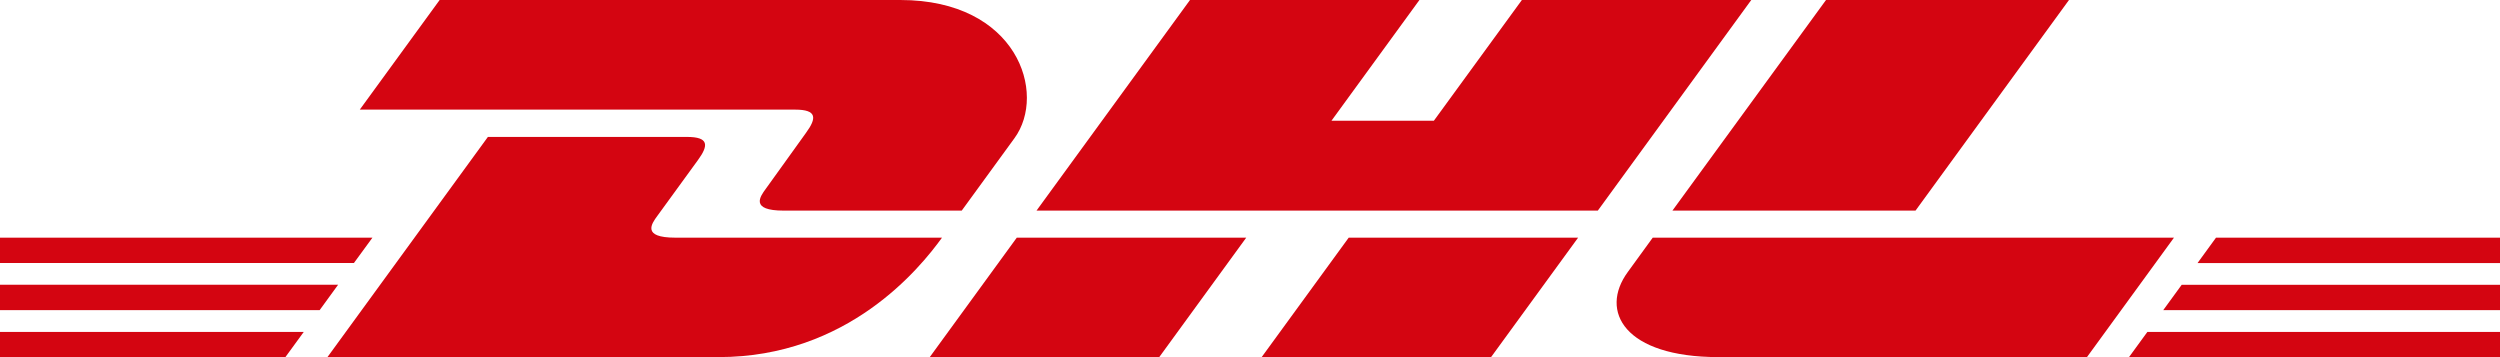 <svg width="126" height="18" viewBox="0 0 126 18" fill="none" xmlns="http://www.w3.org/2000/svg">
<path d="M0 14.352H17.04L16.109 15.632H0V14.352Z" fill="#D40511"/>
<path d="M0 11.978H18.771L17.838 13.255H0V11.978Z" fill="#D40511"/>
<path d="M0 16.728H15.31L14.383 17.999H0V16.728Z" fill="#D40511"/>
<path d="M126 15.631H109.027L109.958 14.353H126V15.631Z" fill="#D40511"/>
<path d="M126 17.999L107.301 18L108.228 16.728H126V17.999Z" fill="#D40511"/>
<path d="M111.687 11.978H126V13.257L110.756 13.257L111.687 11.978Z" fill="#D40511"/>
<path d="M16.504 17.998L24.59 6.901H34.623C35.733 6.901 35.718 7.326 35.176 8.068C34.626 8.822 33.689 10.117 33.129 10.882C32.844 11.27 32.33 11.978 34.034 11.978H47.477C46.359 13.525 42.732 17.998 36.221 17.998H16.504Z" fill="#D40511"/>
<path d="M62.811 11.977L58.426 17.998H46.86C46.86 17.998 51.242 11.978 51.246 11.978L62.811 11.977Z" fill="#D40511"/>
<path d="M79.537 11.978L75.15 17.998H63.588C63.588 17.998 67.971 11.978 67.975 11.978H79.537Z" fill="#D40511"/>
<path d="M83.298 11.978C83.299 11.978 82.453 13.145 82.043 13.706C80.59 15.688 81.874 17.998 86.614 17.998H105.183L109.569 11.977L83.298 11.978Z" fill="#D40511"/>
<path d="M22.158 0L18.133 5.525H40.073C41.182 5.525 41.167 5.95 40.625 6.692C40.075 7.445 39.153 8.755 38.593 9.52C38.308 9.907 37.794 10.615 39.499 10.615H48.471C48.471 10.615 49.917 8.627 51.129 6.965C52.778 4.704 51.272 0 45.376 0H22.158Z" fill="#D40511"/>
<path d="M80.53 10.615H52.24L59.976 0H71.539L67.105 6.086H72.266L76.703 0H88.264L80.53 10.615Z" fill="#D40511"/>
<path d="M104.277 0L96.542 10.615H84.29C84.29 10.615 92.027 0 92.031 0H104.277Z" fill="#D40511"/>
</svg>
